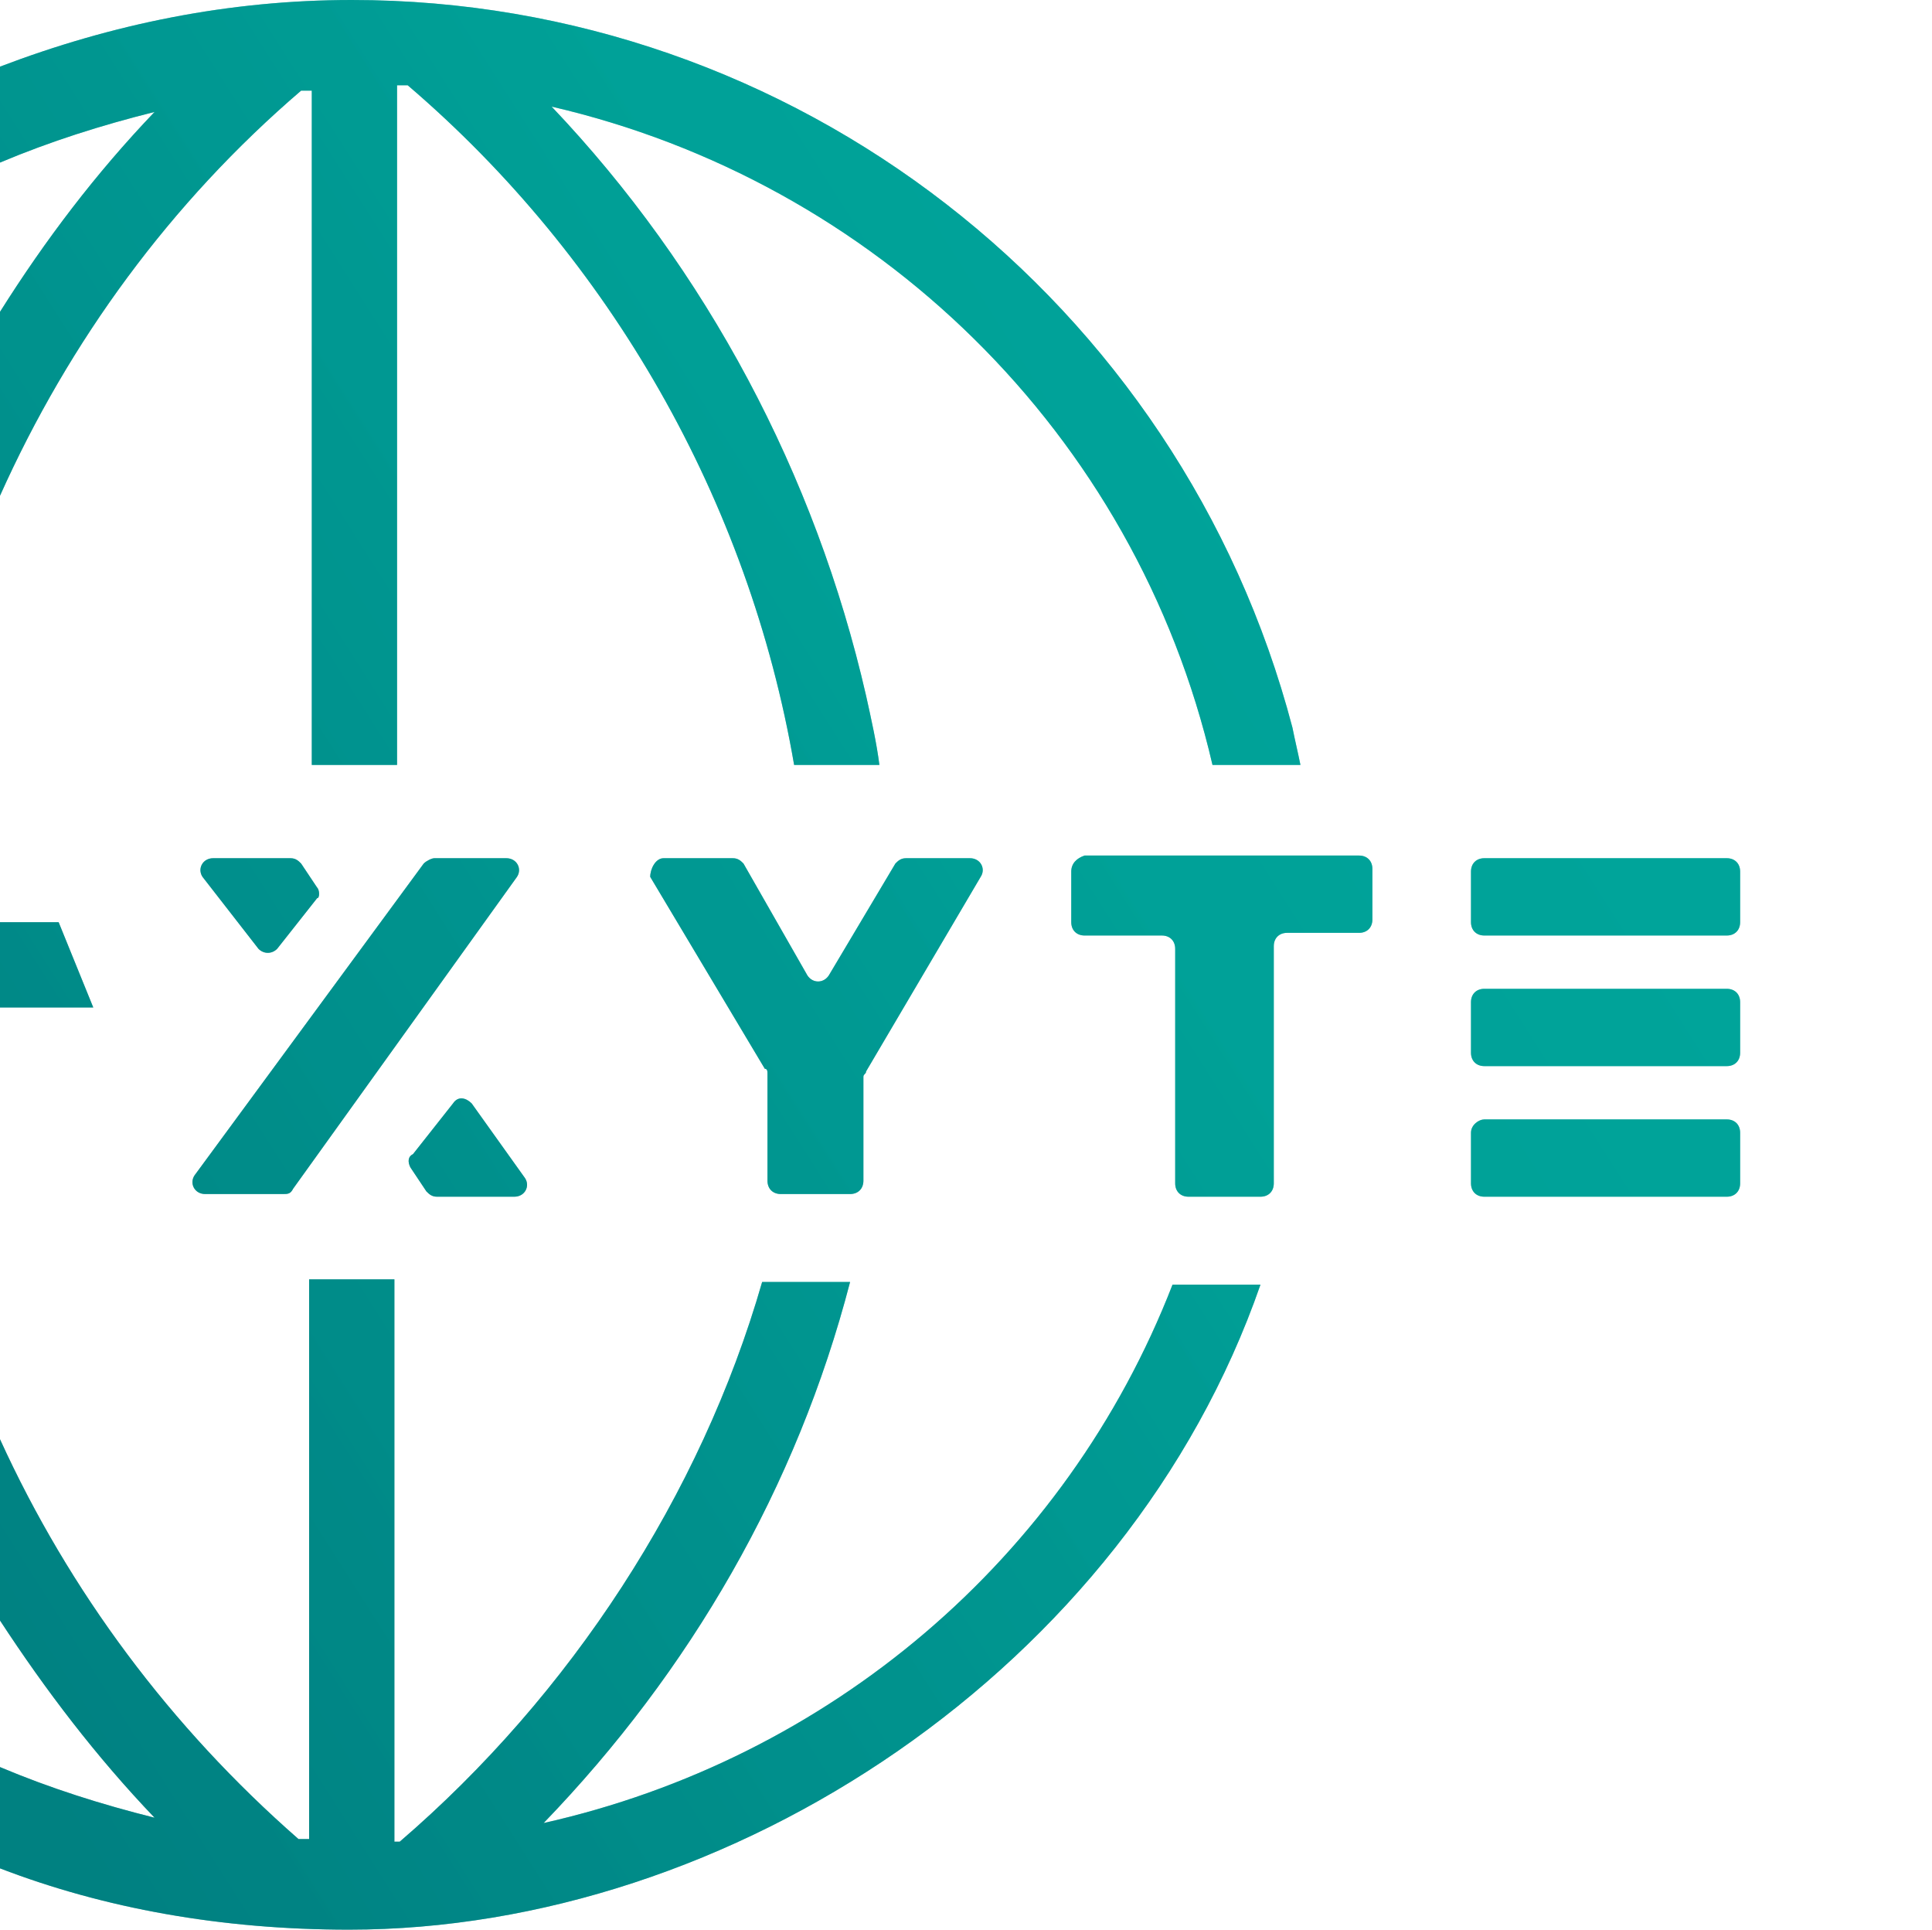 <?xml version="1.0" encoding="utf-8"?>
<!-- Generator: Adobe Illustrator 19.1.0, SVG Export Plug-In . SVG Version: 6.00 Build 0)  -->
<svg version="1.1" xmlns="http://www.w3.org/2000/svg" xmlns:xlink="http://www.w3.org/1999/xlink" x="0px" y="0px"
	 viewBox="31 15 72.5 72.4" style="enable-background:new 31 15 72.5 72.4;" xml:space="preserve">
<style type="text/css">
	.st0{display:none;}
	.st1{display:inline;fill:#14724E;}
	.st2{display:inline;}
	.st3{fill:#14724E;}
	.st4{fill:none;}
	.st5{fill:url(#SVGID_1_);}
	.st6{opacity:0.48;fill:url(#SVGID_2_);}
	.st7{fill:url(#SVGID_3_);}
	.st8{opacity:0.48;fill:url(#SVGID_4_);}
	.st9{fill:url(#SVGID_5_);}
	.st10{opacity:0.48;fill:url(#SVGID_6_);}
	.st11{fill:url(#SVGID_7_);}
	.st12{opacity:0.48;fill:url(#SVGID_8_);}
	.st13{fill:url(#SVGID_9_);}
	.st14{opacity:0.48;fill:url(#SVGID_10_);}
	.st15{fill:url(#SVGID_11_);}
	.st16{opacity:0.48;fill:url(#SVGID_12_);}
	.st17{fill:url(#SVGID_13_);}
	.st18{opacity:0.48;fill:url(#SVGID_14_);}
	.st19{fill:url(#SVGID_15_);}
	.st20{opacity:0.48;fill:url(#SVGID_16_);}
	.st21{fill:url(#SVGID_17_);}
	.st22{opacity:0.48;fill:url(#SVGID_18_);}
	.st23{fill:url(#SVGID_19_);}
	.st24{opacity:0.48;fill:url(#SVGID_20_);}
	.st25{fill:url(#SVGID_21_);}
	.st26{opacity:0.48;fill:url(#SVGID_22_);}
</style>
<g id="Layer_1">
	<g id="_x2B__webdesign" class="st0">
		<path class="st1" d="M55.2,58.5l0.6,0.9c0.1,0.1,0.2,0.2,0.4,0.2h2.9c0.4,0,0.6-0.4,0.4-0.7l-2-2.8c-0.2-0.2-0.5-0.3-0.7,0
			L55.3,58C55,58.1,55,58.4,55.2,58.5z"/>
		<path class="st1" d="M50.8,59.4l8.4-11.7c0.2-0.3,0-0.7-0.4-0.7h-2.7c-0.1,0-0.3,0.1-0.4,0.2l-8.6,11.7c-0.2,0.3,0,0.7,0.4,0.7
			h2.9C50.5,59.6,50.7,59.5,50.8,59.4z"/>
		<path class="st1" d="M64.7,46.9h2.6c0.2,0,0.3,0.1,0.4,0.2l2.4,4.2c0.2,0.3,0.6,0.3,0.8,0l2.5-4.2c0.1-0.1,0.2-0.2,0.4-0.2h2.4
			c0.4,0,0.6,0.4,0.4,0.7l-4.3,7.3c0,0.1-0.1,0.1-0.1,0.2V59c0,0.3-0.2,0.5-0.5,0.5h-2.6c-0.3,0-0.5-0.2-0.5-0.5v-4
			c0-0.1,0-0.2-0.1-0.2l-4.3-7.2C64.1,47.3,64.3,46.9,64.7,46.9z"/>
		<path class="st1" d="M80,47.4v1.9c0,0.3,0.2,0.5,0.5,0.5h2.9c0.3,0,0.5,0.2,0.5,0.5v8.9c0,0.3,0.2,0.5,0.5,0.5H87
			c0.3,0,0.5-0.2,0.5-0.5v-8.9c0-0.3,0.2-0.5,0.5-0.5h2.9c0.3,0,0.5-0.2,0.5-0.5v-1.9c0-0.3-0.2-0.5-0.5-0.5H80.4
			C80.2,46.9,80,47.2,80,47.4z"/>
		<path class="st1" d="M94.9,47.4v1.9c0,0.3,0.2,0.5,0.5,0.5h9.1c0.3,0,0.5-0.2,0.5-0.5v-1.9c0-0.3-0.2-0.5-0.5-0.5h-9.1
			C95.1,46.9,94.9,47.2,94.9,47.4z"/>
		<path class="st1" d="M94.9,52.3v1.9c0,0.3,0.2,0.5,0.5,0.5h9.1c0.3,0,0.5-0.2,0.5-0.5v-1.9c0-0.3-0.2-0.5-0.5-0.5h-9.1
			C95.1,51.9,94.9,52.1,94.9,52.3z"/>
		<path class="st1" d="M95,57.2v1.9c0,0.3,0.2,0.5,0.5,0.5h9.1c0.3,0,0.5-0.2,0.5-0.5v-1.9c0-0.3-0.2-0.5-0.5-0.5h-9.1
			C95.2,56.8,95,57,95,57.2z"/>
		<path class="st1" d="M51.6,48L51,47.1c-0.1-0.1-0.2-0.2-0.4-0.2h-2.9c-0.4,0-0.6,0.4-0.4,0.7l2.1,2.7c0.2,0.2,0.5,0.2,0.7,0
			l1.5-1.9C51.7,48.4,51.8,48.2,51.6,48z"/>
		<g class="st2">
			<path class="st3" d="M54.3,67.2l1-3.3h2.1l-2,5.6h-2.2l-1-3l-1,3H49l-2-5.6h2.2l1,3.3l1-3.3h2L54.3,67.2z"/>
			<path class="st3" d="M63.2,66.7c0,0.2,0,0.5,0,0.6h-3.7c0.1,0.5,0.5,0.7,1,0.7c0.4,0,0.8-0.2,1.1-0.5l1.4,1.2
				c-0.5,0.6-1.4,1-2.5,1c-1.8,0-3-1.2-3-2.9c0-1.8,1.2-3,2.9-3C62,63.7,63.2,64.9,63.2,66.7z M59.5,66.1h1.7
				c-0.2-0.5-0.5-0.7-0.9-0.7C59.9,65.4,59.6,65.6,59.5,66.1z"/>
			<path class="st3" d="M69.9,66.7c0,1.6-1.1,3-2.6,3c-0.7,0-1.2-0.3-1.5-0.6v0.5h-1.9v-8.2h2v2.9c0.3-0.3,0.8-0.6,1.4-0.6
				C68.9,63.7,69.9,65.1,69.9,66.7z M65.9,66.7c0,0.6,0.4,1.1,1,1.1s1-0.5,1-1.1s-0.4-1.1-1-1.1S65.9,66.1,65.9,66.7z"/>
			<path class="st3" d="M74.4,64.3v-2.9h2v8.2h-1.9v-0.5c-0.3,0.4-0.8,0.6-1.5,0.6c-1.5,0-2.6-1.3-2.6-3c0-1.6,1.1-2.9,2.6-2.9
				C73.6,63.7,74.1,64,74.4,64.3z M72.5,66.7c0,0.6,0.4,1.1,1,1.1s1-0.5,1-1.1s-0.4-1.1-1-1.1S72.5,66.1,72.5,66.7z"/>
			<path class="st3" d="M82.9,66.7c0,0.2,0,0.5,0,0.6h-3.7c0.1,0.5,0.5,0.7,1,0.7c0.4,0,0.8-0.2,1.1-0.5l1.4,1.2
				c-0.5,0.6-1.4,1-2.5,1c-1.8,0-3-1.2-3-2.9c0-1.8,1.2-3,2.9-3C81.8,63.7,82.9,64.9,82.9,66.7z M79.2,66.1h1.7
				c-0.1-0.4-0.4-0.6-0.8-0.6C79.6,65.4,79.4,65.6,79.2,66.1z"/>
			<path class="st3" d="M87.9,65.7c-0.6-0.2-1.4-0.4-1.9-0.4c-0.4,0-0.5,0.1-0.5,0.2c0,0.2,0.4,0.2,0.9,0.3l0.3,0.1
				c1.2,0.2,1.8,0.8,1.8,1.7c0,1.3-1,2-2.6,2c-1.1,0-2.1-0.2-2.7-0.5l0.6-1.6c0.6,0.3,1.3,0.5,2,0.5c0.4,0,0.6-0.1,0.6-0.2
				c0-0.2-0.2-0.2-0.9-0.3h-0.2c-1.4-0.2-2-0.8-2-1.8c0-1.2,0.9-1.9,2.5-1.9c0.9,0,1.4,0.1,2.5,0.4L87.9,65.7z"/>
			<path class="st3" d="M91.5,62.2c0,0.7-0.5,1.2-1.2,1.2s-1.2-0.5-1.2-1.2s0.5-1.2,1.2-1.2S91.5,61.6,91.5,62.2z M91.3,69.5h-2
				v-5.6h2V69.5z"/>
			<path class="st3" d="M96.1,64.4v-0.5H98v5c0,1.9-1.2,3-3.1,3c-1,0-1.9-0.2-2.6-0.7l0.7-1.6c0.5,0.4,1.1,0.6,1.8,0.6
				c0.6,0,1.3-0.3,1.3-1.1v-0.3c-0.3,0.4-0.8,0.6-1.5,0.6c-1.5,0-2.6-1.3-2.6-2.8c0-1.6,1-2.8,2.6-2.8C95.3,63.7,95.8,64,96.1,64.4z
				 M94.2,66.5c0,0.6,0.4,1,1,1s0.9-0.4,0.9-1s-0.4-1-0.9-1C94.6,65.6,94.2,66,94.2,66.5z"/>
			<path class="st3" d="M104.5,65.8v3.7h-2v-3c0-0.6-0.3-0.9-0.7-0.9c-0.4,0-0.7,0.3-0.7,0.9v3h-2v-5.6h1.9v0.6
				c0.3-0.5,0.8-0.7,1.5-0.7C103.6,63.7,104.5,64.6,104.5,65.8z"/>
		</g>
		<path class="st1" d="M78.1,72.4c-4.6,5.3-10.8,9.2-17.8,10.7C63.4,80,66,76.3,68,72.4h-3.7c-2.5,4.3-5.8,8.3-9.5,11.5
			c-0.1,0-0.1,0-0.2,0V72.4h-3.2v11.4c-0.1,0-0.3,0-0.4,0c-9.1-7.9-14.6-19.2-15-31.2h7.3L42,49.4h-5.9c0.4-12,5.9-23.3,15-31.2
			c0.1,0,0.3,0,0.4,0v25.3h3.2V18c0.1,0,0.3,0,0.4,0c7.6,6.5,12.8,15.6,14.5,25.5h3.2c-0.1-0.8-0.3-1.7-0.5-2.6
			c-1.9-8.3-6-16-11.8-22.1C72.6,21.6,82.4,31,85.3,43.5h3.3c-0.1-0.5-0.2-0.9-0.3-1.4c-4.1-16-18.5-27.3-35.1-27.3
			c-12.9,0-24.9,6.9-31.4,18.1s-6.5,25,0,36.2c6.4,11.1,17,18,31.3,18.1c10.9,0,22-5.7,29-14.7h-4V72.4z M24.5,34.4
			c4.6-8,12.4-13.5,21.2-15.5c-7.8,8.2-12.4,19-12.8,30.4H20.1C20.3,44.2,21.8,39.1,24.5,34.4z M24.5,67.5
			c-2.7-4.6-4.1-9.8-4.4-14.9h12.8C33.3,64,37.8,74.8,45.7,83C36.8,81,29.1,75.5,24.5,67.5z"/>
	</g>
</g>
<g id="Layer_2">
	<g>
		<path class="st4" d="M31,49.6v-16c-2.2,5-3.5,10.4-3.7,16H31z"/>
		<path class="st4" d="M31,69V52.8h-3.8C27.4,58.5,28.7,64,31,69z"/>
		<path class="st4" d="M11.2,52.8c0.3,5.2,1.7,10.3,4.4,14.9c3.6,6.2,9,10.9,15.4,13.6v-5.5c-4.3-6.9-6.7-14.8-7-23H11.2z"/>
		<path class="st4" d="M15.6,34.7c-2.7,4.6-4.1,9.7-4.4,14.9h12.9c0.2-8.2,2.7-16.1,6.9-22.9v-5.6C24.6,23.8,19.2,28.5,15.6,34.7z"
			/>
		<linearGradient id="SVGID_1_" gradientUnits="userSpaceOnUse" x1="20.277" y1="59.139" x2="63.527" y2="31.639">
			<stop  offset="3.584667e-003" style="stop-color:#008081"/>
			<stop  offset="1" style="stop-color:#00A99D"/>
		</linearGradient>
		<polygon class="st5" points="34.5,52.8 33.2,49.6 31,49.6 31,52.8 		"/>
		<linearGradient id="SVGID_2_" gradientUnits="userSpaceOnUse" x1="15.134" y1="62.409" x2="99.472" y2="8.783">
			<stop  offset="3.584667e-003" style="stop-color:#008081"/>
			<stop  offset="1" style="stop-color:#00A99D"/>
		</linearGradient>
		<polygon class="st6" points="34.5,52.8 33.2,49.6 31,49.6 31,52.8 		"/>
		<linearGradient id="SVGID_3_" gradientUnits="userSpaceOnUse" x1="35.344" y1="82.835" x2="78.594" y2="55.335">
			<stop  offset="3.584667e-003" style="stop-color:#008081"/>
			<stop  offset="1" style="stop-color:#00A99D"/>
		</linearGradient>
		<path class="st7" d="M78.3,63.2H75C71,73.5,62.1,81,51.4,83.4c5.5-5.7,9.5-12.6,11.5-20.3h-3.3c-2.3,8-7.2,15.5-13.6,21
			c-0.1,0-0.1,0-0.2,0V63h-3.2v21c-0.1,0-0.3,0-0.4,0c-4.8-4.2-8.6-9.3-11.2-15v6.8c1.7,2.6,3.6,5.1,5.8,7.4c-2-0.5-3.9-1.1-5.8-1.9
			v3.8c3.9,1.5,8.3,2.3,13.1,2.3C58.4,87.4,73.3,77.6,78.3,63.2z"/>
		<linearGradient id="SVGID_4_" gradientUnits="userSpaceOnUse" x1="30.202" y1="86.105" x2="114.539" y2="32.48">
			<stop  offset="3.584667e-003" style="stop-color:#008081"/>
			<stop  offset="1" style="stop-color:#00A99D"/>
		</linearGradient>
		<path class="st8" d="M78.3,63.2H75C71,73.5,62.1,81,51.4,83.4c5.5-5.7,9.5-12.6,11.5-20.3h-3.3c-2.3,8-7.2,15.5-13.6,21
			c-0.1,0-0.1,0-0.2,0V63h-3.2v21c-0.1,0-0.3,0-0.4,0c-4.8-4.2-8.6-9.3-11.2-15v6.8c1.7,2.6,3.6,5.1,5.8,7.4c-2-0.5-3.9-1.1-5.8-1.9
			v3.8c3.9,1.5,8.3,2.3,13.1,2.3C58.4,87.4,73.3,77.6,78.3,63.2z"/>
		<linearGradient id="SVGID_5_" gradientUnits="userSpaceOnUse" x1="17.471" y1="54.726" x2="60.721" y2="27.226">
			<stop  offset="3.584667e-003" style="stop-color:#008081"/>
			<stop  offset="1" style="stop-color:#00A99D"/>
		</linearGradient>
		<path class="st9" d="M36.8,19.2c-2.2,2.3-4.1,4.8-5.8,7.5v6.9c2.6-5.8,6.4-11,11.3-15.2c0.1,0,0.3,0,0.4,0v25.3h3.2V18.2
			c0.1,0,0.3,0,0.4,0c7.6,6.5,12.8,15.6,14.5,25.5H64c-0.1-0.8-0.3-1.7-0.5-2.6c-1.9-8.3-6-16-11.8-22.1
			c12.1,2.8,21.9,12.2,24.8,24.7h3.3c-0.1-0.5-0.2-0.9-0.3-1.4C75.3,26.3,60.8,15,44.2,15c-4.6,0-9,0.9-13.2,2.5v3.6
			C32.9,20.3,34.8,19.7,36.8,19.2z"/>
		<linearGradient id="SVGID_6_" gradientUnits="userSpaceOnUse" x1="12.329" y1="57.996" x2="96.667" y2="4.371">
			<stop  offset="3.584667e-003" style="stop-color:#008081"/>
			<stop  offset="1" style="stop-color:#00A99D"/>
		</linearGradient>
		<path class="st10" d="M36.8,19.2c-2.2,2.3-4.1,4.8-5.8,7.5v6.9c2.6-5.8,6.4-11,11.3-15.2c0.1,0,0.3,0,0.4,0v25.3h3.2V18.2
			c0.1,0,0.3,0,0.4,0c7.6,6.5,12.8,15.6,14.5,25.5H64c-0.1-0.8-0.3-1.7-0.5-2.6c-1.9-8.3-6-16-11.8-22.1
			c12.1,2.8,21.9,12.2,24.8,24.7h3.3c-0.1-0.5-0.2-0.9-0.3-1.4C75.3,26.3,60.8,15,44.2,15c-4.6,0-9,0.9-13.2,2.5v3.6
			C32.9,20.3,34.8,19.7,36.8,19.2z"/>
		<linearGradient id="SVGID_7_" gradientUnits="userSpaceOnUse" x1="28.152" y1="71.524" x2="71.402" y2="44.024">
			<stop  offset="3.584667e-003" style="stop-color:#008081"/>
			<stop  offset="1" style="stop-color:#00A99D"/>
		</linearGradient>
		<path class="st11" d="M48.7,56.4c-0.2-0.2-0.5-0.3-0.7,0l-1.5,1.9c-0.2,0.1-0.2,0.3-0.1,0.5l0.6,0.9c0.1,0.1,0.2,0.2,0.4,0.2h2.9
			c0.4,0,0.6-0.4,0.4-0.7L48.7,56.4z"/>
		<linearGradient id="SVGID_8_" gradientUnits="userSpaceOnUse" x1="23.01" y1="74.794" x2="107.347" y2="21.169">
			<stop  offset="3.584667e-003" style="stop-color:#008081"/>
			<stop  offset="1" style="stop-color:#00A99D"/>
		</linearGradient>
		<path class="st12" d="M48.7,56.4c-0.2-0.2-0.5-0.3-0.7,0l-1.5,1.9c-0.2,0.1-0.2,0.3-0.1,0.5l0.6,0.9c0.1,0.1,0.2,0.2,0.4,0.2h2.9
			c0.4,0,0.6-0.4,0.4-0.7L48.7,56.4z"/>
		<linearGradient id="SVGID_9_" gradientUnits="userSpaceOnUse" x1="24.697" y1="66.09" x2="67.947" y2="38.59">
			<stop  offset="3.584667e-003" style="stop-color:#008081"/>
			<stop  offset="1" style="stop-color:#00A99D"/>
		</linearGradient>
		<path class="st13" d="M50,47.2h-2.7c-0.1,0-0.3,0.1-0.4,0.2l-8.6,11.7c-0.2,0.3,0,0.7,0.4,0.7h2.9c0.2,0,0.3,0,0.4-0.2l8.4-11.7
			C50.6,47.6,50.4,47.2,50,47.2z"/>
		<linearGradient id="SVGID_10_" gradientUnits="userSpaceOnUse" x1="19.554" y1="69.36" x2="103.892" y2="15.735">
			<stop  offset="3.584667e-003" style="stop-color:#008081"/>
			<stop  offset="1" style="stop-color:#00A99D"/>
		</linearGradient>
		<path class="st14" d="M50,47.2h-2.7c-0.1,0-0.3,0.1-0.4,0.2l-8.6,11.7c-0.2,0.3,0,0.7,0.4,0.7h2.9c0.2,0,0.3,0,0.4-0.2l8.4-11.7
			C50.6,47.6,50.4,47.2,50,47.2z"/>
		<linearGradient id="SVGID_11_" gradientUnits="userSpaceOnUse" x1="28.997" y1="72.853" x2="72.247" y2="45.352">
			<stop  offset="3.584667e-003" style="stop-color:#008081"/>
			<stop  offset="1" style="stop-color:#00A99D"/>
		</linearGradient>
		<path class="st15" d="M67.4,47.2H65c-0.2,0-0.3,0.1-0.4,0.2l-2.5,4.2c-0.2,0.3-0.6,0.3-0.8,0l-2.4-4.2c-0.1-0.1-0.2-0.2-0.4-0.2
			h-2.6c-0.3,0-0.5,0.4-0.5,0.7l4.3,7.2c0.1,0,0.1,0.1,0.1,0.2v4c0,0.3,0.2,0.5,0.5,0.5h2.6c0.3,0,0.5-0.2,0.5-0.5v-3.9
			c0-0.1,0.1-0.1,0.1-0.2l4.3-7.3C68,47.6,67.8,47.2,67.4,47.2z"/>
		<linearGradient id="SVGID_12_" gradientUnits="userSpaceOnUse" x1="23.854" y1="76.122" x2="108.192" y2="22.497">
			<stop  offset="3.584667e-003" style="stop-color:#008081"/>
			<stop  offset="1" style="stop-color:#00A99D"/>
		</linearGradient>
		<path class="st16" d="M67.4,47.2H65c-0.2,0-0.3,0.1-0.4,0.2l-2.5,4.2c-0.2,0.3-0.6,0.3-0.8,0l-2.4-4.2c-0.1-0.1-0.2-0.2-0.4-0.2
			h-2.6c-0.3,0-0.5,0.4-0.5,0.7l4.3,7.2c0.1,0,0.1,0.1,0.1,0.2v4c0,0.3,0.2,0.5,0.5,0.5h2.6c0.3,0,0.5-0.2,0.5-0.5v-3.9
			c0-0.1,0.1-0.1,0.1-0.2l4.3-7.3C68,47.6,67.8,47.2,67.4,47.2z"/>
		<linearGradient id="SVGID_13_" gradientUnits="userSpaceOnUse" x1="33.494" y1="79.925" x2="76.744" y2="52.425">
			<stop  offset="3.584667e-003" style="stop-color:#008081"/>
			<stop  offset="1" style="stop-color:#00A99D"/>
		</linearGradient>
		<path class="st17" d="M82,47.1H71.7c-0.3,0.1-0.5,0.3-0.5,0.6v1.9c0,0.3,0.2,0.5,0.5,0.5h2.9c0.3,0,0.5,0.2,0.5,0.5v8.8
			c0,0.3,0.2,0.5,0.5,0.5h2.7c0.3,0,0.5-0.2,0.5-0.5v-8.9c0-0.3,0.2-0.5,0.5-0.5H82c0.3,0,0.5-0.2,0.5-0.5v-1.9
			C82.5,47.3,82.3,47.1,82,47.1z"/>
		<linearGradient id="SVGID_14_" gradientUnits="userSpaceOnUse" x1="28.352" y1="83.195" x2="112.689" y2="29.57">
			<stop  offset="3.584667e-003" style="stop-color:#008081"/>
			<stop  offset="1" style="stop-color:#00A99D"/>
		</linearGradient>
		<path class="st18" d="M82,47.1H71.7c-0.3,0.1-0.5,0.3-0.5,0.6v1.9c0,0.3,0.2,0.5,0.5,0.5h2.9c0.3,0,0.5,0.2,0.5,0.5v8.8
			c0,0.3,0.2,0.5,0.5,0.5h2.7c0.3,0,0.5-0.2,0.5-0.5v-8.9c0-0.3,0.2-0.5,0.5-0.5H82c0.3,0,0.5-0.2,0.5-0.5v-1.9
			C82.5,47.3,82.3,47.1,82,47.1z"/>
		<linearGradient id="SVGID_15_" gradientUnits="userSpaceOnUse" x1="35.961" y1="83.805" x2="79.211" y2="56.305">
			<stop  offset="3.584667e-003" style="stop-color:#008081"/>
			<stop  offset="1" style="stop-color:#00A99D"/>
		</linearGradient>
		<path class="st19" d="M95.8,47.2h-9.1c-0.3,0-0.5,0.2-0.5,0.5v1.9c0,0.3,0.2,0.5,0.5,0.5h9.1c0.3,0,0.5-0.2,0.5-0.5v-1.9
			C96.3,47.4,96.1,47.2,95.8,47.2z"/>
		<linearGradient id="SVGID_16_" gradientUnits="userSpaceOnUse" x1="30.818" y1="87.075" x2="115.156" y2="33.45">
			<stop  offset="3.584667e-003" style="stop-color:#008081"/>
			<stop  offset="1" style="stop-color:#00A99D"/>
		</linearGradient>
		<path class="st20" d="M95.8,47.2h-9.1c-0.3,0-0.5,0.2-0.5,0.5v1.9c0,0.3,0.2,0.5,0.5,0.5h9.1c0.3,0,0.5-0.2,0.5-0.5v-1.9
			C96.3,47.4,96.1,47.2,95.8,47.2z"/>
		<linearGradient id="SVGID_17_" gradientUnits="userSpaceOnUse" x1="38.179" y1="87.294" x2="81.429" y2="59.794">
			<stop  offset="3.584667e-003" style="stop-color:#008081"/>
			<stop  offset="1" style="stop-color:#00A99D"/>
		</linearGradient>
		<path class="st21" d="M95.8,52.1h-9.1c-0.3,0-0.5,0.2-0.5,0.5v1.9c0,0.3,0.2,0.5,0.5,0.5h9.1c0.3,0,0.5-0.2,0.5-0.5v-1.9
			C96.3,52.3,96.1,52.1,95.8,52.1z"/>
		<linearGradient id="SVGID_18_" gradientUnits="userSpaceOnUse" x1="33.037" y1="90.564" x2="117.375" y2="36.939">
			<stop  offset="3.584667e-003" style="stop-color:#008081"/>
			<stop  offset="1" style="stop-color:#00A99D"/>
		</linearGradient>
		<path class="st22" d="M95.8,52.1h-9.1c-0.3,0-0.5,0.2-0.5,0.5v1.9c0,0.3,0.2,0.5,0.5,0.5h9.1c0.3,0,0.5-0.2,0.5-0.5v-1.9
			C96.3,52.3,96.1,52.1,95.8,52.1z"/>
		<linearGradient id="SVGID_19_" gradientUnits="userSpaceOnUse" x1="40.404" y1="90.794" x2="83.654" y2="63.294">
			<stop  offset="3.584667e-003" style="stop-color:#008081"/>
			<stop  offset="1" style="stop-color:#00A99D"/>
		</linearGradient>
		<path class="st23" d="M95.8,57h-9.1c-0.2,0-0.5,0.2-0.5,0.5v1.9c0,0.3,0.2,0.5,0.5,0.5h9.1c0.3,0,0.5-0.2,0.5-0.5v-1.9
			C96.3,57.2,96.1,57,95.8,57z"/>
		<linearGradient id="SVGID_20_" gradientUnits="userSpaceOnUse" x1="35.262" y1="94.063" x2="119.6" y2="40.438">
			<stop  offset="3.584667e-003" style="stop-color:#008081"/>
			<stop  offset="1" style="stop-color:#00A99D"/>
		</linearGradient>
		<path class="st24" d="M95.8,57h-9.1c-0.2,0-0.5,0.2-0.5,0.5v1.9c0,0.3,0.2,0.5,0.5,0.5h9.1c0.3,0,0.5-0.2,0.5-0.5v-1.9
			C96.3,57.2,96.1,57,95.8,57z"/>
		<linearGradient id="SVGID_21_" gradientUnits="userSpaceOnUse" x1="21.358" y1="60.839" x2="64.608" y2="33.339">
			<stop  offset="3.584667e-003" style="stop-color:#008081"/>
			<stop  offset="1" style="stop-color:#00A99D"/>
		</linearGradient>
		<path class="st25" d="M40.7,50.6c0.2,0.2,0.5,0.2,0.7,0l1.5-1.9c0.1,0,0.1-0.3,0-0.4l-0.6-0.9c-0.1-0.1-0.2-0.2-0.4-0.2H39
			c-0.4,0-0.6,0.4-0.4,0.7L40.7,50.6z"/>
		<linearGradient id="SVGID_22_" gradientUnits="userSpaceOnUse" x1="16.216" y1="64.109" x2="100.553" y2="10.484">
			<stop  offset="3.584667e-003" style="stop-color:#008081"/>
			<stop  offset="1" style="stop-color:#00A99D"/>
		</linearGradient>
		<path class="st26" d="M40.7,50.6c0.2,0.2,0.5,0.2,0.7,0l1.5-1.9c0.1,0,0.1-0.3,0-0.4l-0.6-0.9c-0.1-0.1-0.2-0.2-0.4-0.2H39
			c-0.4,0-0.6,0.4-0.4,0.7L40.7,50.6z"/>
	</g>
</g>
</svg>
